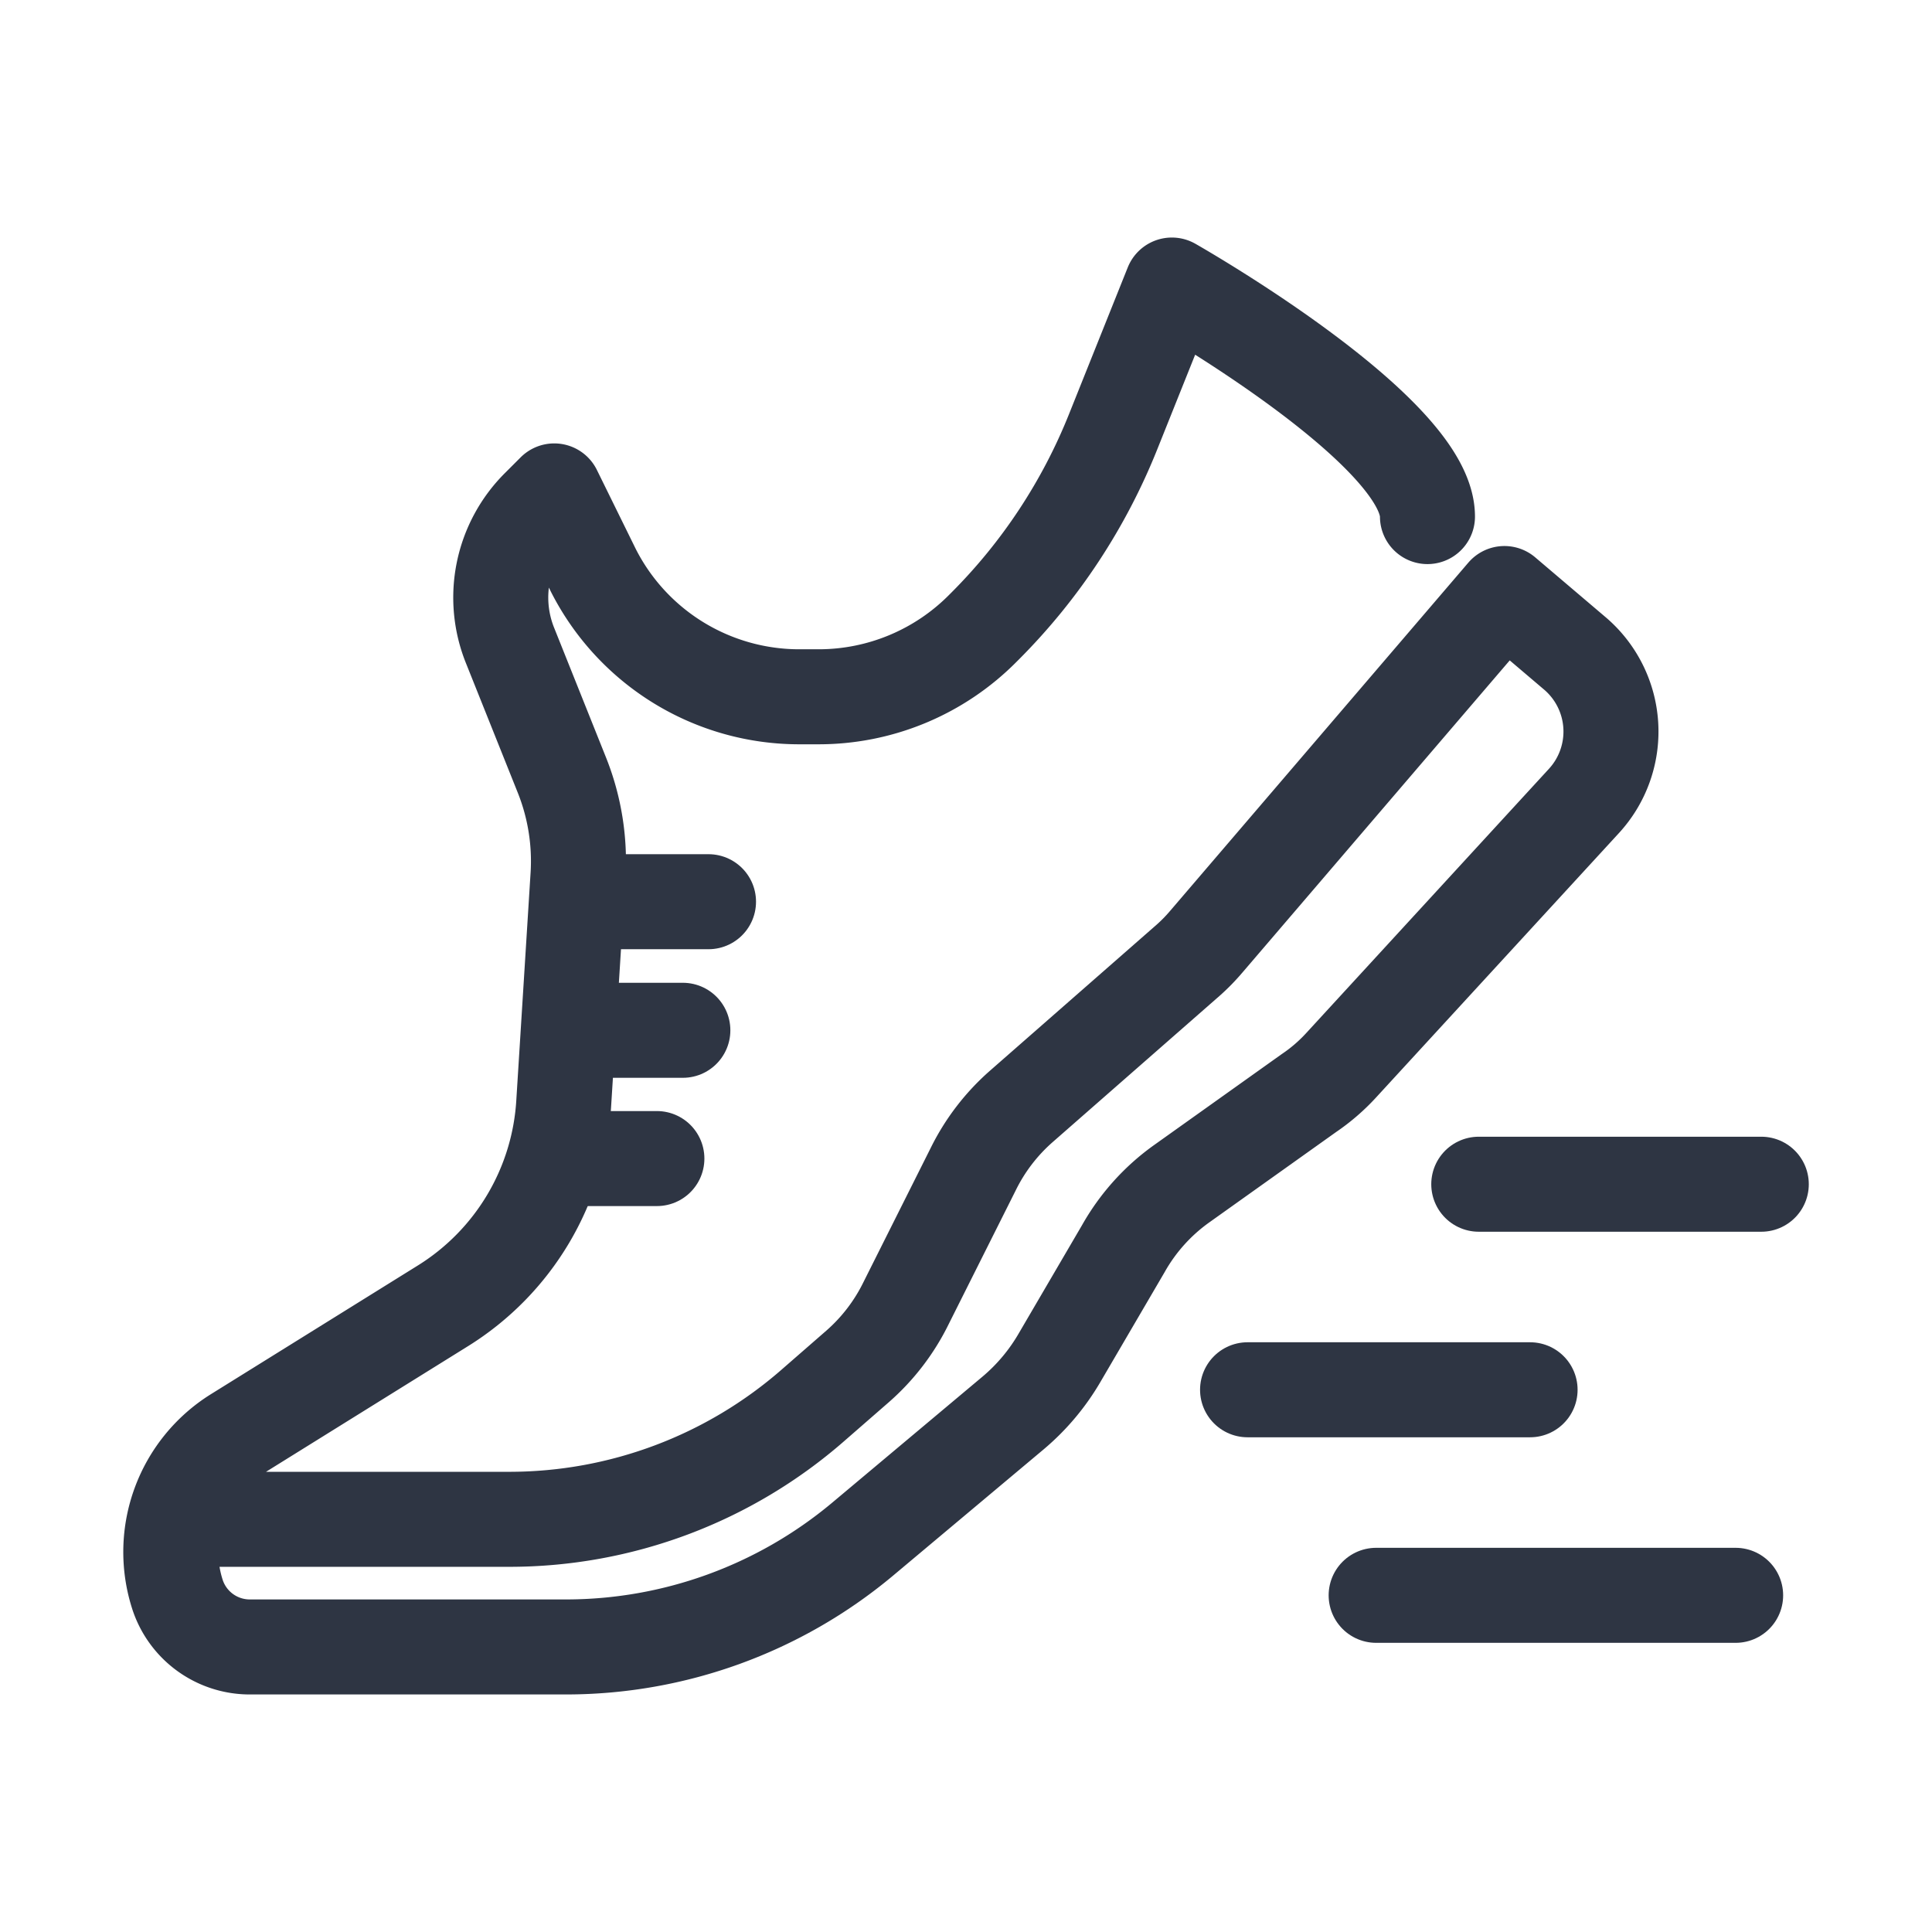 <svg id="icons" xmlns="http://www.w3.org/2000/svg" viewBox="0 0 61 61"><defs><style>.cls-1{fill:none;stroke:#2e3543;stroke-linecap:round;stroke-linejoin:round;stroke-width:3px;}</style></defs><g id="running_fast" data-name="running fast"><path class="cls-1" d="M45.07,16.31C45.07,13.58,37,9,37,9l-1.85,4.62a18.29,18.29,0,0,1-4.05,6.15l-.06.06A7.3,7.3,0,0,1,25.83,22h-.58a7.29,7.29,0,0,1-6.52-4L17.5,15.5,17,16a4.05,4.05,0,0,0-.9,4.37l1.64,4.1a7.32,7.32,0,0,1,.51,3.17l-.45,7.17A8.11,8.11,0,0,1,14,41.22L7.44,45.3a4.37,4.37,0,0,0-1.85,5h0A2.4,2.4,0,0,0,7.87,52h10a14.6,14.6,0,0,0,9.35-3.39l4.77-4a6.65,6.65,0,0,0,1.48-1.77l2-3.42a6.33,6.33,0,0,1,1.86-2.06l4-2.85a5.75,5.75,0,0,0,1-.86L50,25.3a3.24,3.24,0,0,0-.3-4.69L47.5,18.74l-9.42,11a5.88,5.88,0,0,1-.66.66l-5.17,4.53a6.39,6.39,0,0,0-1.53,2l-2.11,4.21a6.39,6.39,0,0,1-1.53,2l-1.4,1.22a14.57,14.57,0,0,1-9.61,3.61H6.15"/><line class="cls-1" x1="18.31" y1="36.58" x2="20.74" y2="36.58"/><line class="cls-1" x1="18.31" y1="32.53" x2="21.56" y2="32.53"/><line class="cls-1" x1="19.12" y1="28.47" x2="22.37" y2="28.47"/><line class="cls-1" x1="46.69" y1="37.39" x2="55.61" y2="37.39"/><line class="cls-1" x1="39.39" y1="43.88" x2="48.31" y2="43.88"/><line class="cls-1" x1="43.45" y1="50.37" x2="54.8" y2="50.37"/></g></svg>